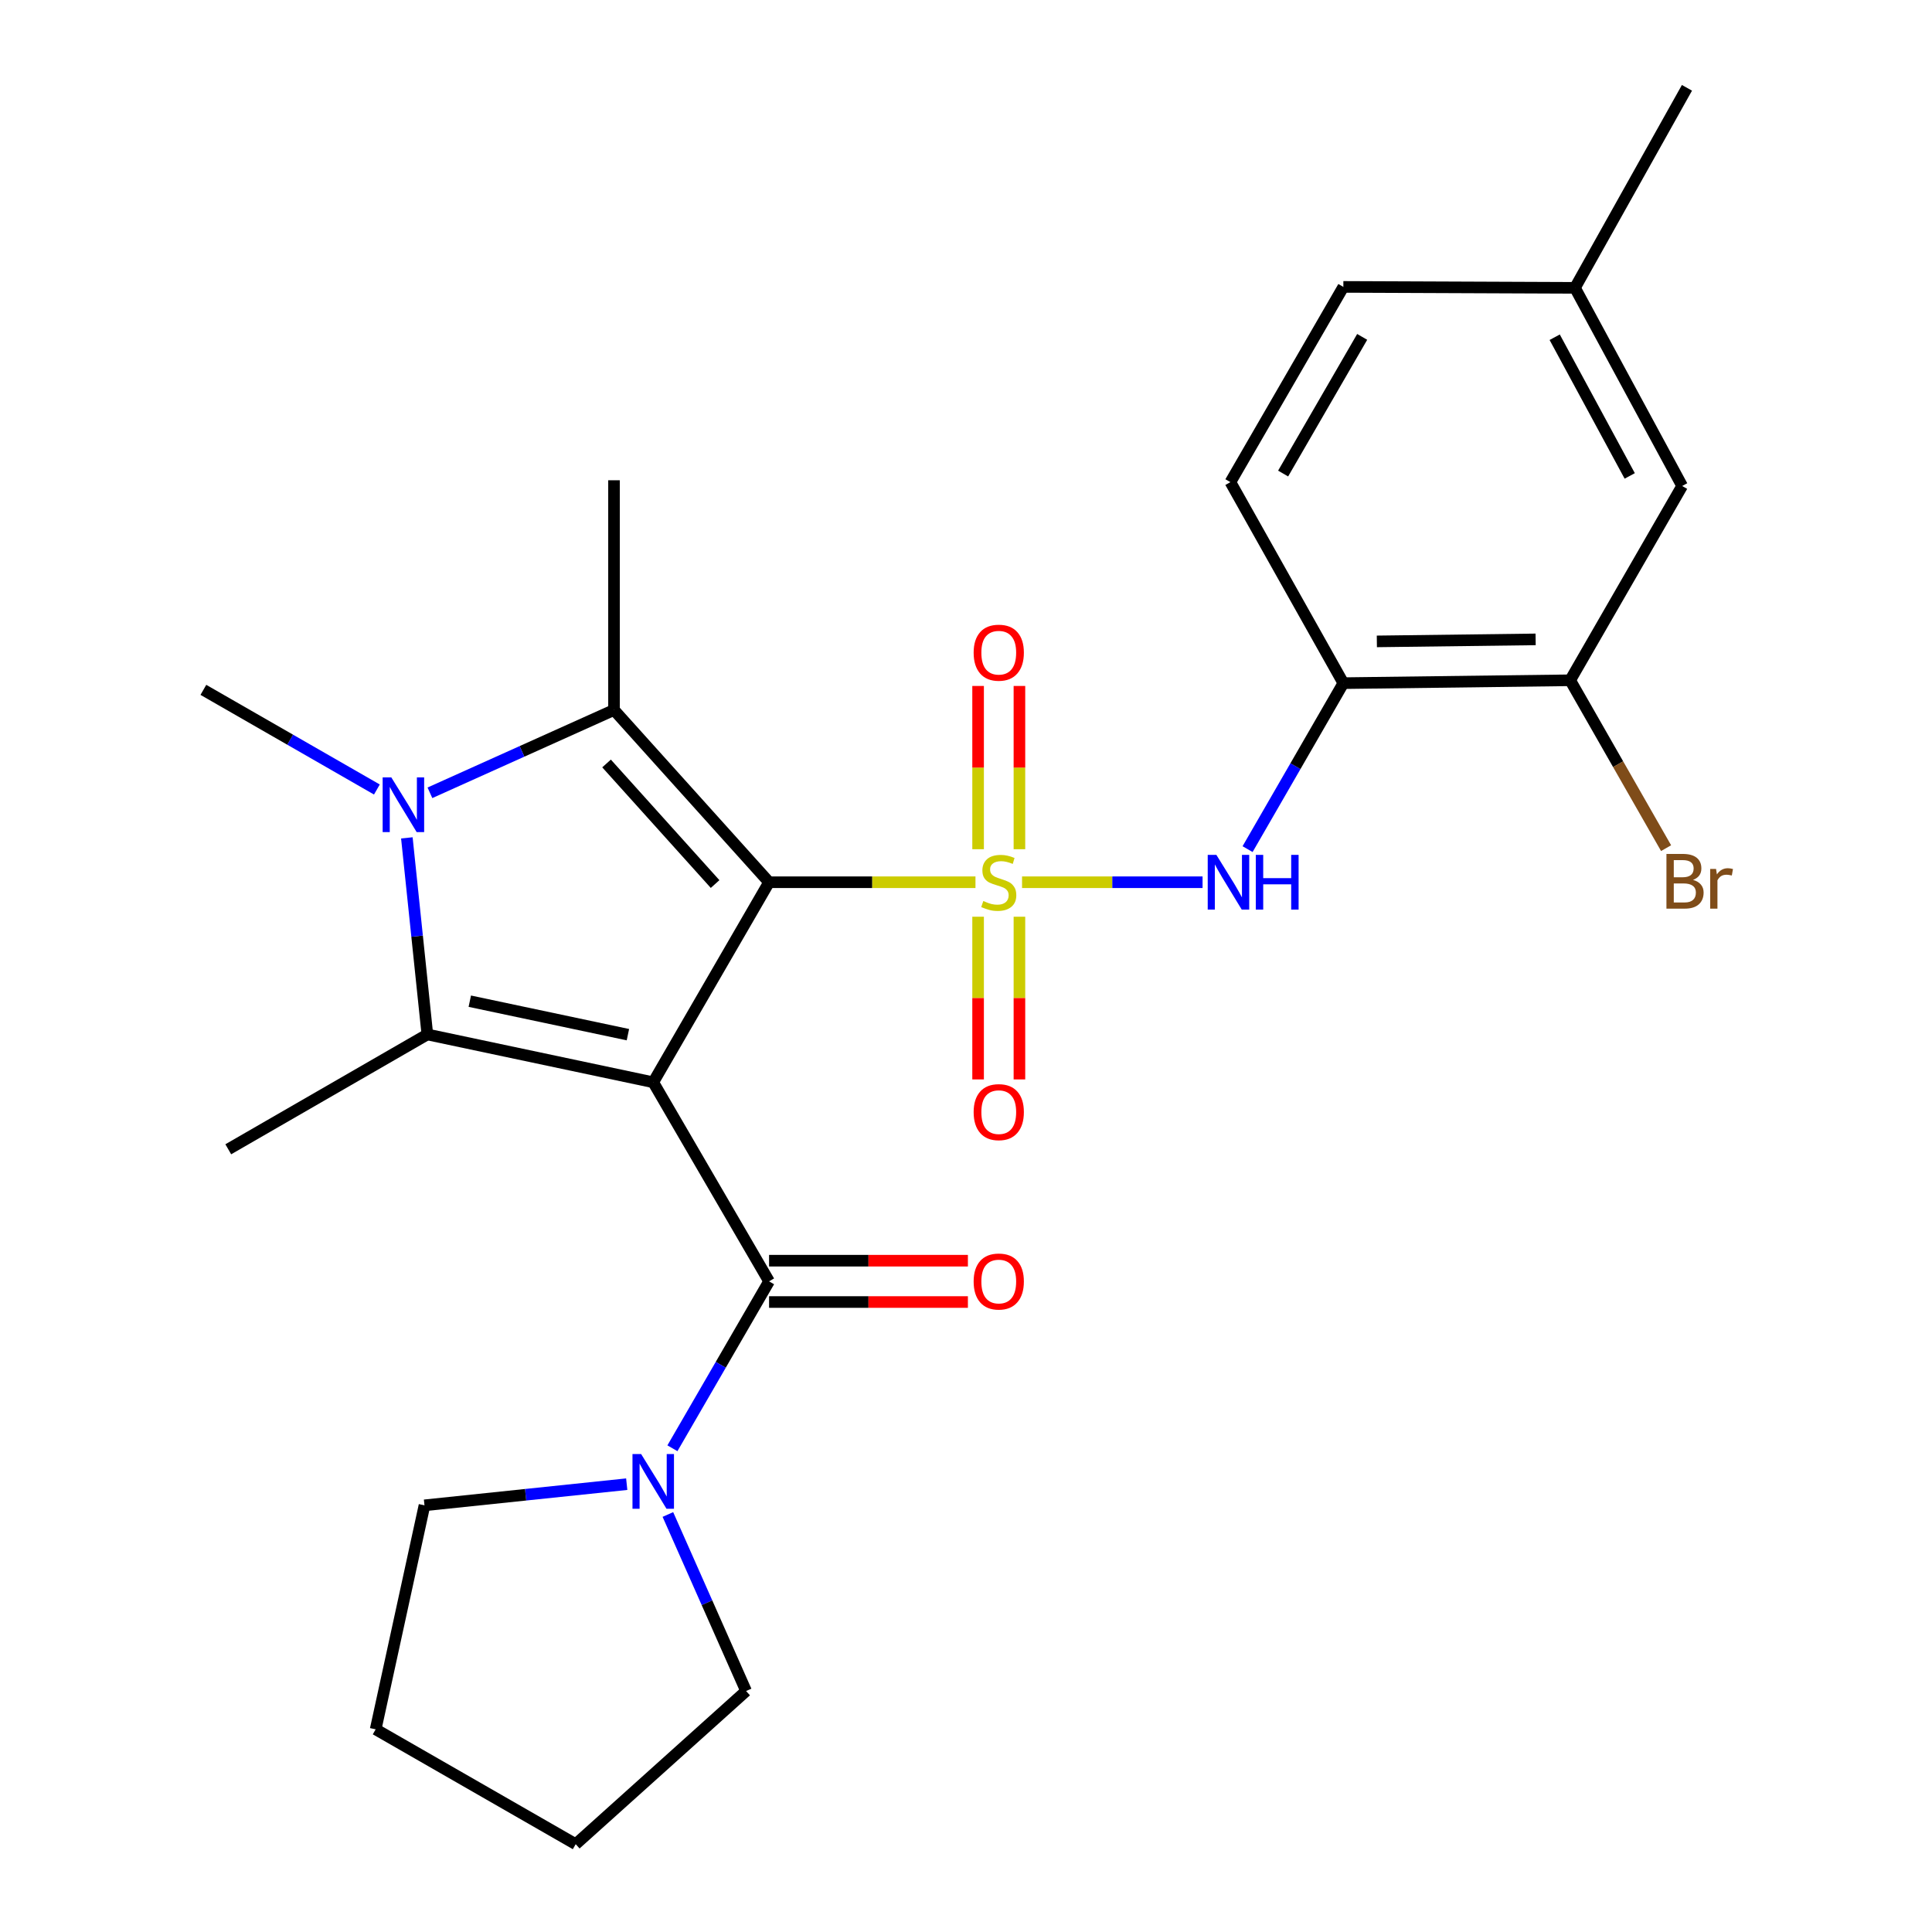 <?xml version='1.0' encoding='iso-8859-1'?>
<svg version='1.1' baseProfile='full'
              xmlns='http://www.w3.org/2000/svg'
                      xmlns:rdkit='http://www.rdkit.org/xml'
                      xmlns:xlink='http://www.w3.org/1999/xlink'
                  xml:space='preserve'
width='1000px' height='1000px' viewBox='0 0 1000 1000'>
<!-- END OF HEADER -->
<rect style='opacity:1.0;fill:#FFFFFF;stroke:none' width='1000' height='1000' x='0' y='0'> </rect>
<path class='bond-0' d='M 398.071,456.643 L 451.488,456.643' style='fill:none;fill-rule:evenodd;stroke:#000000;stroke-width:6px;stroke-linecap:butt;stroke-linejoin:miter;stroke-opacity:1' />
<path class='bond-0' d='M 451.488,456.643 L 504.905,456.643' style='fill:none;fill-rule:evenodd;stroke:#CCCC00;stroke-width:6px;stroke-linecap:butt;stroke-linejoin:miter;stroke-opacity:1' />
<path class='bond-1' d='M 398.071,456.643 L 338.11,560.186' style='fill:none;fill-rule:evenodd;stroke:#000000;stroke-width:6px;stroke-linecap:butt;stroke-linejoin:miter;stroke-opacity:1' />
<path class='bond-2' d='M 398.071,456.643 L 317.811,367.481' style='fill:none;fill-rule:evenodd;stroke:#000000;stroke-width:6px;stroke-linecap:butt;stroke-linejoin:miter;stroke-opacity:1' />
<path class='bond-2' d='M 370.131,457.582 L 313.949,395.168' style='fill:none;fill-rule:evenodd;stroke:#000000;stroke-width:6px;stroke-linecap:butt;stroke-linejoin:miter;stroke-opacity:1' />
<path class='bond-6' d='M 529.01,456.643 L 575.727,456.643' style='fill:none;fill-rule:evenodd;stroke:#CCCC00;stroke-width:6px;stroke-linecap:butt;stroke-linejoin:miter;stroke-opacity:1' />
<path class='bond-6' d='M 575.727,456.643 L 622.445,456.643' style='fill:none;fill-rule:evenodd;stroke:#0000FF;stroke-width:6px;stroke-linecap:butt;stroke-linejoin:miter;stroke-opacity:1' />
<path class='bond-9' d='M 527.654,439.551 L 527.654,397.3' style='fill:none;fill-rule:evenodd;stroke:#CCCC00;stroke-width:6px;stroke-linecap:butt;stroke-linejoin:miter;stroke-opacity:1' />
<path class='bond-9' d='M 527.654,397.3 L 527.654,355.05' style='fill:none;fill-rule:evenodd;stroke:#FF0000;stroke-width:6px;stroke-linecap:butt;stroke-linejoin:miter;stroke-opacity:1' />
<path class='bond-9' d='M 506.261,439.551 L 506.261,397.3' style='fill:none;fill-rule:evenodd;stroke:#CCCC00;stroke-width:6px;stroke-linecap:butt;stroke-linejoin:miter;stroke-opacity:1' />
<path class='bond-9' d='M 506.261,397.3 L 506.261,355.05' style='fill:none;fill-rule:evenodd;stroke:#FF0000;stroke-width:6px;stroke-linecap:butt;stroke-linejoin:miter;stroke-opacity:1' />
<path class='bond-10' d='M 506.261,474.496 L 506.261,516.602' style='fill:none;fill-rule:evenodd;stroke:#CCCC00;stroke-width:6px;stroke-linecap:butt;stroke-linejoin:miter;stroke-opacity:1' />
<path class='bond-10' d='M 506.261,516.602 L 506.261,558.707' style='fill:none;fill-rule:evenodd;stroke:#FF0000;stroke-width:6px;stroke-linecap:butt;stroke-linejoin:miter;stroke-opacity:1' />
<path class='bond-10' d='M 527.654,474.496 L 527.654,516.602' style='fill:none;fill-rule:evenodd;stroke:#CCCC00;stroke-width:6px;stroke-linecap:butt;stroke-linejoin:miter;stroke-opacity:1' />
<path class='bond-10' d='M 527.654,516.602 L 527.654,558.707' style='fill:none;fill-rule:evenodd;stroke:#FF0000;stroke-width:6px;stroke-linecap:butt;stroke-linejoin:miter;stroke-opacity:1' />
<path class='bond-3' d='M 338.11,560.186 L 221.197,535.429' style='fill:none;fill-rule:evenodd;stroke:#000000;stroke-width:6px;stroke-linecap:butt;stroke-linejoin:miter;stroke-opacity:1' />
<path class='bond-3' d='M 325.005,535.544 L 243.165,518.214' style='fill:none;fill-rule:evenodd;stroke:#000000;stroke-width:6px;stroke-linecap:butt;stroke-linejoin:miter;stroke-opacity:1' />
<path class='bond-5' d='M 338.11,560.186 L 398.071,663.23' style='fill:none;fill-rule:evenodd;stroke:#000000;stroke-width:6px;stroke-linecap:butt;stroke-linejoin:miter;stroke-opacity:1' />
<path class='bond-4' d='M 317.811,367.481 L 270.17,388.917' style='fill:none;fill-rule:evenodd;stroke:#000000;stroke-width:6px;stroke-linecap:butt;stroke-linejoin:miter;stroke-opacity:1' />
<path class='bond-4' d='M 270.17,388.917 L 222.529,410.354' style='fill:none;fill-rule:evenodd;stroke:#0000FF;stroke-width:6px;stroke-linecap:butt;stroke-linejoin:miter;stroke-opacity:1' />
<path class='bond-16' d='M 317.811,367.481 L 317.811,248.583' style='fill:none;fill-rule:evenodd;stroke:#000000;stroke-width:6px;stroke-linecap:butt;stroke-linejoin:miter;stroke-opacity:1' />
<path class='bond-17' d='M 221.197,535.429 L 118.153,594.867' style='fill:none;fill-rule:evenodd;stroke:#000000;stroke-width:6px;stroke-linecap:butt;stroke-linejoin:miter;stroke-opacity:1' />
<path class='bond-26' d='M 221.197,535.429 L 215.892,484.555' style='fill:none;fill-rule:evenodd;stroke:#000000;stroke-width:6px;stroke-linecap:butt;stroke-linejoin:miter;stroke-opacity:1' />
<path class='bond-26' d='M 215.892,484.555 L 210.588,433.68' style='fill:none;fill-rule:evenodd;stroke:#0000FF;stroke-width:6px;stroke-linecap:butt;stroke-linejoin:miter;stroke-opacity:1' />
<path class='bond-15' d='M 195.076,408.648 L 150.173,382.859' style='fill:none;fill-rule:evenodd;stroke:#0000FF;stroke-width:6px;stroke-linecap:butt;stroke-linejoin:miter;stroke-opacity:1' />
<path class='bond-15' d='M 150.173,382.859 L 105.269,357.07' style='fill:none;fill-rule:evenodd;stroke:#000000;stroke-width:6px;stroke-linecap:butt;stroke-linejoin:miter;stroke-opacity:1' />
<path class='bond-7' d='M 398.071,663.23 L 373.056,706.426' style='fill:none;fill-rule:evenodd;stroke:#000000;stroke-width:6px;stroke-linecap:butt;stroke-linejoin:miter;stroke-opacity:1' />
<path class='bond-7' d='M 373.056,706.426 L 348.042,749.622' style='fill:none;fill-rule:evenodd;stroke:#0000FF;stroke-width:6px;stroke-linecap:butt;stroke-linejoin:miter;stroke-opacity:1' />
<path class='bond-12' d='M 398.071,673.926 L 449.528,673.926' style='fill:none;fill-rule:evenodd;stroke:#000000;stroke-width:6px;stroke-linecap:butt;stroke-linejoin:miter;stroke-opacity:1' />
<path class='bond-12' d='M 449.528,673.926 L 500.985,673.926' style='fill:none;fill-rule:evenodd;stroke:#FF0000;stroke-width:6px;stroke-linecap:butt;stroke-linejoin:miter;stroke-opacity:1' />
<path class='bond-12' d='M 398.071,652.533 L 449.528,652.533' style='fill:none;fill-rule:evenodd;stroke:#000000;stroke-width:6px;stroke-linecap:butt;stroke-linejoin:miter;stroke-opacity:1' />
<path class='bond-12' d='M 449.528,652.533 L 500.985,652.533' style='fill:none;fill-rule:evenodd;stroke:#FF0000;stroke-width:6px;stroke-linecap:butt;stroke-linejoin:miter;stroke-opacity:1' />
<path class='bond-8' d='M 645.743,439.509 L 670.53,396.554' style='fill:none;fill-rule:evenodd;stroke:#0000FF;stroke-width:6px;stroke-linecap:butt;stroke-linejoin:miter;stroke-opacity:1' />
<path class='bond-8' d='M 670.53,396.554 L 695.317,353.599' style='fill:none;fill-rule:evenodd;stroke:#000000;stroke-width:6px;stroke-linecap:butt;stroke-linejoin:miter;stroke-opacity:1' />
<path class='bond-21' d='M 345.697,783.9 L 365.935,829.586' style='fill:none;fill-rule:evenodd;stroke:#0000FF;stroke-width:6px;stroke-linecap:butt;stroke-linejoin:miter;stroke-opacity:1' />
<path class='bond-21' d='M 365.935,829.586 L 386.174,875.272' style='fill:none;fill-rule:evenodd;stroke:#000000;stroke-width:6px;stroke-linecap:butt;stroke-linejoin:miter;stroke-opacity:1' />
<path class='bond-22' d='M 324.394,768.208 L 272.053,773.682' style='fill:none;fill-rule:evenodd;stroke:#0000FF;stroke-width:6px;stroke-linecap:butt;stroke-linejoin:miter;stroke-opacity:1' />
<path class='bond-22' d='M 272.053,773.682 L 219.711,779.157' style='fill:none;fill-rule:evenodd;stroke:#000000;stroke-width:6px;stroke-linecap:butt;stroke-linejoin:miter;stroke-opacity:1' />
<path class='bond-11' d='M 695.317,353.599 L 812.718,352.114' style='fill:none;fill-rule:evenodd;stroke:#000000;stroke-width:6px;stroke-linecap:butt;stroke-linejoin:miter;stroke-opacity:1' />
<path class='bond-11' d='M 712.656,331.985 L 794.837,330.945' style='fill:none;fill-rule:evenodd;stroke:#000000;stroke-width:6px;stroke-linecap:butt;stroke-linejoin:miter;stroke-opacity:1' />
<path class='bond-14' d='M 695.317,353.599 L 636.854,249.557' style='fill:none;fill-rule:evenodd;stroke:#000000;stroke-width:6px;stroke-linecap:butt;stroke-linejoin:miter;stroke-opacity:1' />
<path class='bond-13' d='M 812.718,352.114 L 870.681,251.542' style='fill:none;fill-rule:evenodd;stroke:#000000;stroke-width:6px;stroke-linecap:butt;stroke-linejoin:miter;stroke-opacity:1' />
<path class='bond-18' d='M 812.718,352.114 L 837.541,395.557' style='fill:none;fill-rule:evenodd;stroke:#000000;stroke-width:6px;stroke-linecap:butt;stroke-linejoin:miter;stroke-opacity:1' />
<path class='bond-18' d='M 837.541,395.557 L 862.364,439' style='fill:none;fill-rule:evenodd;stroke:#7F4C19;stroke-width:6px;stroke-linecap:butt;stroke-linejoin:miter;stroke-opacity:1' />
<path class='bond-28' d='M 870.681,251.542 L 815.202,148.986' style='fill:none;fill-rule:evenodd;stroke:#000000;stroke-width:6px;stroke-linecap:butt;stroke-linejoin:miter;stroke-opacity:1' />
<path class='bond-28' d='M 843.543,246.338 L 804.707,174.548' style='fill:none;fill-rule:evenodd;stroke:#000000;stroke-width:6px;stroke-linecap:butt;stroke-linejoin:miter;stroke-opacity:1' />
<path class='bond-20' d='M 636.854,249.557 L 695.317,148.498' style='fill:none;fill-rule:evenodd;stroke:#000000;stroke-width:6px;stroke-linecap:butt;stroke-linejoin:miter;stroke-opacity:1' />
<path class='bond-20' d='M 664.141,245.111 L 705.065,174.37' style='fill:none;fill-rule:evenodd;stroke:#000000;stroke-width:6px;stroke-linecap:butt;stroke-linejoin:miter;stroke-opacity:1' />
<path class='bond-19' d='M 815.202,148.986 L 695.317,148.498' style='fill:none;fill-rule:evenodd;stroke:#000000;stroke-width:6px;stroke-linecap:butt;stroke-linejoin:miter;stroke-opacity:1' />
<path class='bond-23' d='M 815.202,148.986 L 873.165,45.455' style='fill:none;fill-rule:evenodd;stroke:#000000;stroke-width:6px;stroke-linecap:butt;stroke-linejoin:miter;stroke-opacity:1' />
<path class='bond-25' d='M 386.174,875.272 L 297.986,954.545' style='fill:none;fill-rule:evenodd;stroke:#000000;stroke-width:6px;stroke-linecap:butt;stroke-linejoin:miter;stroke-opacity:1' />
<path class='bond-24' d='M 219.711,779.157 L 194.443,895.096' style='fill:none;fill-rule:evenodd;stroke:#000000;stroke-width:6px;stroke-linecap:butt;stroke-linejoin:miter;stroke-opacity:1' />
<path class='bond-27' d='M 194.443,895.096 L 297.986,954.545' style='fill:none;fill-rule:evenodd;stroke:#000000;stroke-width:6px;stroke-linecap:butt;stroke-linejoin:miter;stroke-opacity:1' />
<path  class='atom-1' d='M 508.957 466.363
Q 509.277 466.483, 510.597 467.043
Q 511.917 467.603, 513.357 467.963
Q 514.837 468.283, 516.277 468.283
Q 518.957 468.283, 520.517 467.003
Q 522.077 465.683, 522.077 463.403
Q 522.077 461.843, 521.277 460.883
Q 520.517 459.923, 519.317 459.403
Q 518.117 458.883, 516.117 458.283
Q 513.597 457.523, 512.077 456.803
Q 510.597 456.083, 509.517 454.563
Q 508.477 453.043, 508.477 450.483
Q 508.477 446.923, 510.877 444.723
Q 513.317 442.523, 518.117 442.523
Q 521.397 442.523, 525.117 444.083
L 524.197 447.163
Q 520.797 445.763, 518.237 445.763
Q 515.477 445.763, 513.957 446.923
Q 512.437 448.043, 512.477 450.003
Q 512.477 451.523, 513.237 452.443
Q 514.037 453.363, 515.157 453.883
Q 516.317 454.403, 518.237 455.003
Q 520.797 455.803, 522.317 456.603
Q 523.837 457.403, 524.917 459.043
Q 526.037 460.643, 526.037 463.403
Q 526.037 467.323, 523.397 469.443
Q 520.797 471.523, 516.437 471.523
Q 513.917 471.523, 511.997 470.963
Q 510.117 470.443, 507.877 469.523
L 508.957 466.363
' fill='#CCCC00'/>
<path  class='atom-5' d='M 202.54 402.371
L 211.82 417.371
Q 212.74 418.851, 214.22 421.531
Q 215.7 424.211, 215.78 424.371
L 215.78 402.371
L 219.54 402.371
L 219.54 430.691
L 215.66 430.691
L 205.7 414.291
Q 204.54 412.371, 203.3 410.171
Q 202.1 407.971, 201.74 407.291
L 201.74 430.691
L 198.06 430.691
L 198.06 402.371
L 202.54 402.371
' fill='#0000FF'/>
<path  class='atom-7' d='M 629.596 442.483
L 638.876 457.483
Q 639.796 458.963, 641.276 461.643
Q 642.756 464.323, 642.836 464.483
L 642.836 442.483
L 646.596 442.483
L 646.596 470.803
L 642.716 470.803
L 632.756 454.403
Q 631.596 452.483, 630.356 450.283
Q 629.156 448.083, 628.796 447.403
L 628.796 470.803
L 625.116 470.803
L 625.116 442.483
L 629.596 442.483
' fill='#0000FF'/>
<path  class='atom-7' d='M 649.996 442.483
L 653.836 442.483
L 653.836 454.523
L 668.316 454.523
L 668.316 442.483
L 672.156 442.483
L 672.156 470.803
L 668.316 470.803
L 668.316 457.723
L 653.836 457.723
L 653.836 470.803
L 649.996 470.803
L 649.996 442.483
' fill='#0000FF'/>
<path  class='atom-8' d='M 331.85 752.613
L 341.13 767.613
Q 342.05 769.093, 343.53 771.773
Q 345.01 774.453, 345.09 774.613
L 345.09 752.613
L 348.85 752.613
L 348.85 780.933
L 344.97 780.933
L 335.01 764.533
Q 333.85 762.613, 332.61 760.413
Q 331.41 758.213, 331.05 757.533
L 331.05 780.933
L 327.37 780.933
L 327.37 752.613
L 331.85 752.613
' fill='#0000FF'/>
<path  class='atom-10' d='M 503.957 337.825
Q 503.957 331.025, 507.317 327.225
Q 510.677 323.425, 516.957 323.425
Q 523.237 323.425, 526.597 327.225
Q 529.957 331.025, 529.957 337.825
Q 529.957 344.705, 526.557 348.625
Q 523.157 352.505, 516.957 352.505
Q 510.717 352.505, 507.317 348.625
Q 503.957 344.745, 503.957 337.825
M 516.957 349.305
Q 521.277 349.305, 523.597 346.425
Q 525.957 343.505, 525.957 337.825
Q 525.957 332.265, 523.597 329.465
Q 521.277 326.625, 516.957 326.625
Q 512.637 326.625, 510.277 329.425
Q 507.957 332.225, 507.957 337.825
Q 507.957 343.545, 510.277 346.425
Q 512.637 349.305, 516.957 349.305
' fill='#FF0000'/>
<path  class='atom-11' d='M 503.957 575.634
Q 503.957 568.834, 507.317 565.034
Q 510.677 561.234, 516.957 561.234
Q 523.237 561.234, 526.597 565.034
Q 529.957 568.834, 529.957 575.634
Q 529.957 582.514, 526.557 586.434
Q 523.157 590.314, 516.957 590.314
Q 510.717 590.314, 507.317 586.434
Q 503.957 582.554, 503.957 575.634
M 516.957 587.114
Q 521.277 587.114, 523.597 584.234
Q 525.957 581.314, 525.957 575.634
Q 525.957 570.074, 523.597 567.274
Q 521.277 564.434, 516.957 564.434
Q 512.637 564.434, 510.277 567.234
Q 507.957 570.034, 507.957 575.634
Q 507.957 581.354, 510.277 584.234
Q 512.637 587.114, 516.957 587.114
' fill='#FF0000'/>
<path  class='atom-13' d='M 503.957 663.31
Q 503.957 656.51, 507.317 652.71
Q 510.677 648.91, 516.957 648.91
Q 523.237 648.91, 526.597 652.71
Q 529.957 656.51, 529.957 663.31
Q 529.957 670.19, 526.557 674.11
Q 523.157 677.99, 516.957 677.99
Q 510.717 677.99, 507.317 674.11
Q 503.957 670.23, 503.957 663.31
M 516.957 674.79
Q 521.277 674.79, 523.597 671.91
Q 525.957 668.99, 525.957 663.31
Q 525.957 657.75, 523.597 654.95
Q 521.277 652.11, 516.957 652.11
Q 512.637 652.11, 510.277 654.91
Q 507.957 657.71, 507.957 663.31
Q 507.957 669.03, 510.277 671.91
Q 512.637 674.79, 516.957 674.79
' fill='#FF0000'/>
<path  class='atom-19' d='M 876.307 455.436
Q 879.027 456.196, 880.387 457.876
Q 881.787 459.516, 881.787 461.956
Q 881.787 465.876, 879.267 468.116
Q 876.787 470.316, 872.067 470.316
L 862.547 470.316
L 862.547 441.996
L 870.907 441.996
Q 875.747 441.996, 878.187 443.956
Q 880.627 445.916, 880.627 449.516
Q 880.627 453.796, 876.307 455.436
M 866.347 445.196
L 866.347 454.076
L 870.907 454.076
Q 873.707 454.076, 875.147 452.956
Q 876.627 451.796, 876.627 449.516
Q 876.627 445.196, 870.907 445.196
L 866.347 445.196
M 872.067 467.116
Q 874.827 467.116, 876.307 465.796
Q 877.787 464.476, 877.787 461.956
Q 877.787 459.636, 876.147 458.476
Q 874.547 457.276, 871.467 457.276
L 866.347 457.276
L 866.347 467.116
L 872.067 467.116
' fill='#7F4C19'/>
<path  class='atom-19' d='M 888.227 449.756
L 888.667 452.596
Q 890.827 449.396, 894.347 449.396
Q 895.467 449.396, 896.987 449.796
L 896.387 453.156
Q 894.667 452.756, 893.707 452.756
Q 892.027 452.756, 890.907 453.436
Q 889.827 454.076, 888.947 455.636
L 888.947 470.316
L 885.187 470.316
L 885.187 449.756
L 888.227 449.756
' fill='#7F4C19'/>
</svg>
